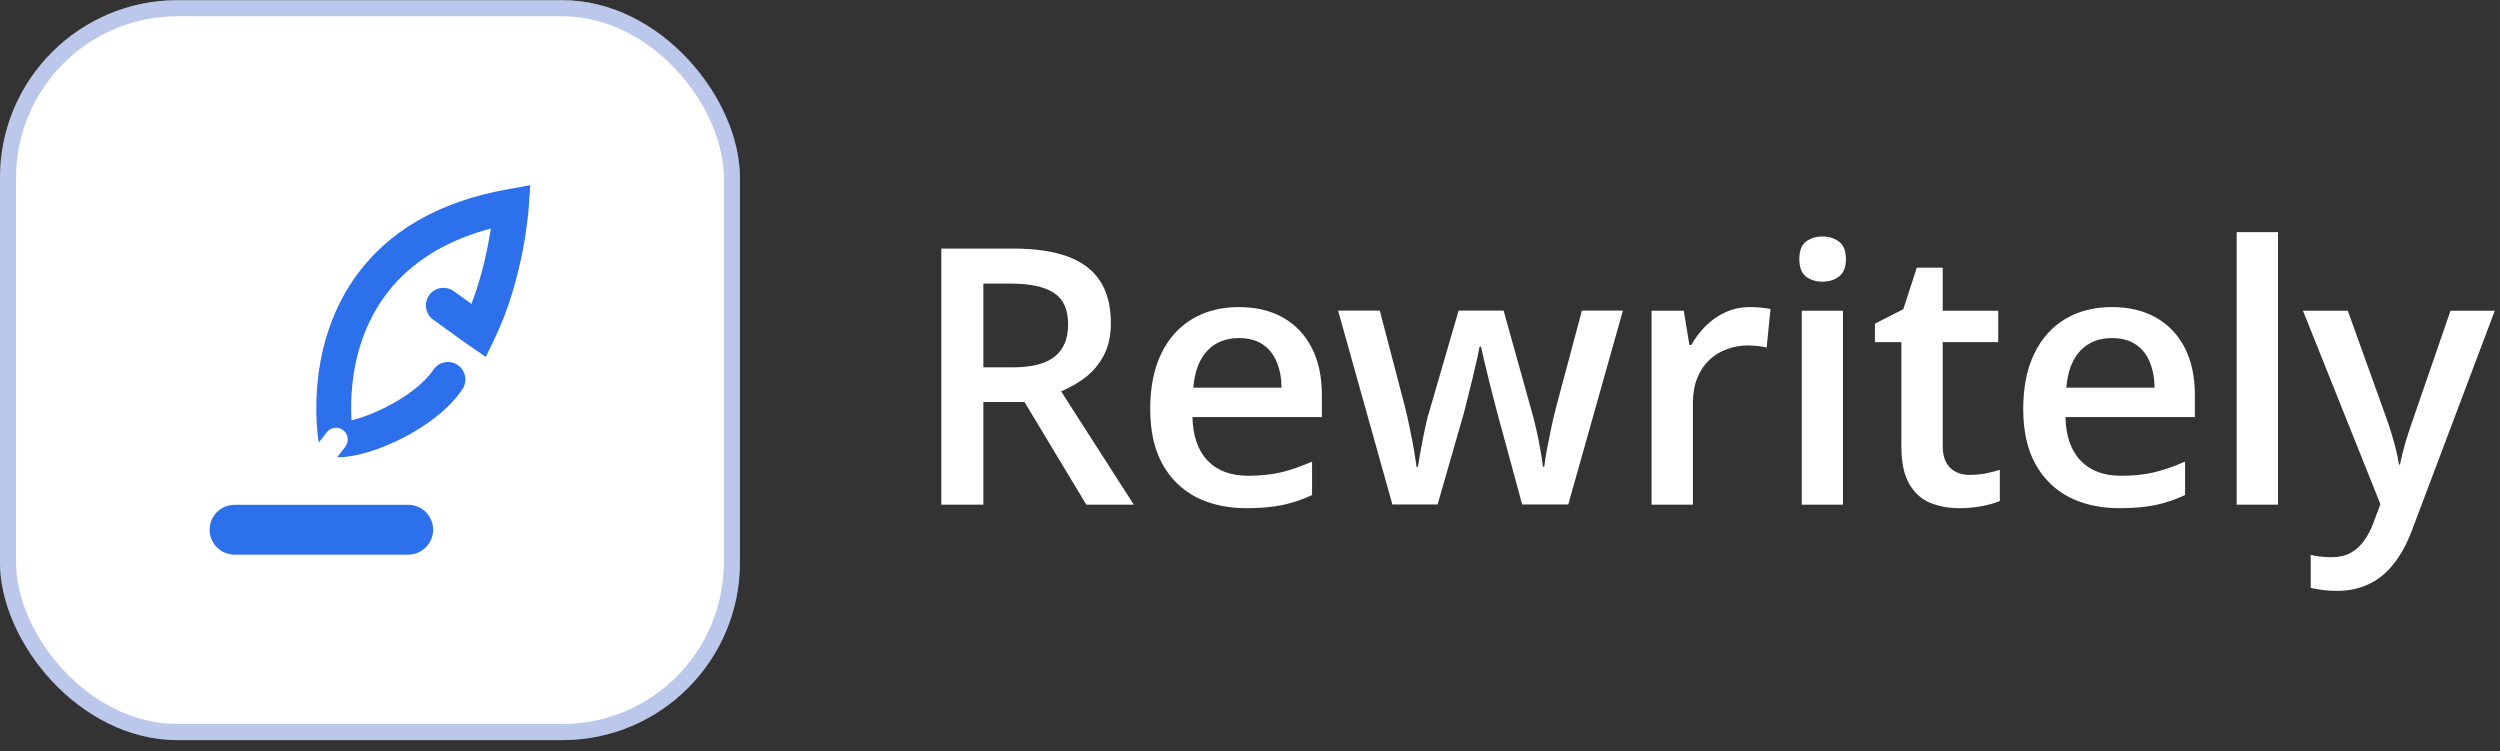 <svg width="223" height="67" viewBox="0 0 223 67" fill="none" xmlns="http://www.w3.org/2000/svg">
<rect x="0" y="0" width="223" height="67" fill="#333333" stroke="none"/>
<rect y="0.017" width="66" height="66" rx="15.84" fill="white"/>
<rect x="0.717" y="0.734" width="64.565" height="64.565" rx="15.123" stroke="#2049BB" stroke-opacity="0.3" stroke-width="1.435"/>
<g clip-path="url(#clip0_3620_795)">
<g clip-path="url(#clip1_3620_795)">
<path d="M36.413 49.475H20.921C19.691 49.475 18.699 48.483 18.699 47.252C18.699 46.022 19.691 45.03 20.921 45.03H36.413C37.643 45.03 38.635 46.022 38.635 47.252C38.635 48.463 37.643 49.475 36.413 49.475Z" fill="#2C71EB"/>
<path d="M30.224 40.786C30.085 40.786 29.946 40.786 29.827 40.766L28.657 40.647L28.439 39.496C28.379 39.159 27.05 31.399 31.593 24.851C34.509 20.663 39.131 17.964 45.34 16.873L47.303 16.515L47.165 18.5C47.145 18.758 46.728 24.771 44.13 30.189L43.336 31.836L41.829 30.804C41.154 30.328 40.499 29.871 39.865 29.395C39.468 29.097 39.071 28.82 38.655 28.522C37.941 28.026 37.782 27.053 38.278 26.339C38.774 25.624 39.746 25.466 40.46 25.962C40.877 26.259 41.293 26.557 41.71 26.855C41.829 26.934 41.948 27.014 42.047 27.113C43.019 24.612 43.515 22.092 43.792 20.385C31.692 23.58 31.136 33.701 31.355 37.492C33.537 36.976 37.187 35.15 38.655 32.987C39.131 32.273 40.103 32.074 40.817 32.55C41.531 33.027 41.729 33.999 41.253 34.714C38.913 38.226 33.081 40.786 30.224 40.786Z" fill="#2C71EB"/>
<path d="M27.437 43.546C27.218 43.546 27 43.467 26.802 43.328C26.346 42.971 26.266 42.316 26.604 41.859L29.143 38.565C29.5 38.109 30.154 38.029 30.61 38.367C31.067 38.724 31.146 39.379 30.809 39.835L28.27 43.13C28.052 43.407 27.734 43.546 27.437 43.546Z" fill="white"/>
</g>
</g>
<path d="M90.386 22.173C92.355 22.173 93.98 22.413 95.261 22.892C96.553 23.371 97.511 24.1 98.136 25.079C98.772 26.058 99.09 27.303 99.09 28.814C99.09 29.939 98.881 30.897 98.465 31.689C98.048 32.48 97.501 33.136 96.824 33.657C96.147 34.178 95.423 34.595 94.652 34.907L101.136 45.017H96.902L91.386 35.861H87.715V45.017H83.965V22.173H90.386ZM90.136 25.298H87.715V32.767H90.308C92.048 32.767 93.308 32.444 94.09 31.798C94.881 31.152 95.277 30.199 95.277 28.939C95.277 27.616 94.855 26.678 94.011 26.126C93.178 25.574 91.886 25.298 90.136 25.298ZM110.505 27.392C112.046 27.392 113.369 27.709 114.473 28.345C115.578 28.98 116.427 29.881 117.02 31.048C117.614 32.215 117.911 33.611 117.911 35.236V37.204H106.364C106.406 38.881 106.854 40.173 107.708 41.079C108.572 41.986 109.781 42.439 111.333 42.439C112.437 42.439 113.427 42.334 114.302 42.126C115.187 41.907 116.098 41.59 117.036 41.173V44.157C116.171 44.564 115.291 44.861 114.395 45.048C113.499 45.236 112.427 45.329 111.177 45.329C109.479 45.329 107.984 45.001 106.692 44.345C105.411 43.678 104.406 42.689 103.677 41.376C102.958 40.064 102.598 38.433 102.598 36.486C102.598 34.548 102.927 32.902 103.583 31.548C104.239 30.194 105.161 29.163 106.348 28.454C107.536 27.746 108.921 27.392 110.505 27.392ZM110.505 30.157C109.348 30.157 108.411 30.532 107.692 31.282C106.984 32.032 106.567 33.131 106.442 34.579H114.317C114.307 33.715 114.161 32.949 113.88 32.282C113.609 31.616 113.192 31.095 112.63 30.72C112.078 30.345 111.369 30.157 110.505 30.157ZM135.779 45.001L133.592 36.954C133.487 36.558 133.362 36.079 133.217 35.517C133.071 34.954 132.925 34.376 132.779 33.782C132.633 33.178 132.498 32.621 132.373 32.111C132.258 31.6 132.17 31.204 132.107 30.923H131.982C131.93 31.204 131.847 31.6 131.732 32.111C131.618 32.621 131.487 33.178 131.342 33.782C131.196 34.386 131.05 34.975 130.904 35.548C130.769 36.121 130.644 36.611 130.529 37.017L128.232 45.001H124.201L119.357 27.704H123.076L125.326 36.298C125.472 36.881 125.612 37.511 125.748 38.189C125.894 38.866 126.019 39.511 126.123 40.126C126.227 40.741 126.305 41.246 126.357 41.642H126.482C126.524 41.361 126.581 41.006 126.654 40.579C126.727 40.142 126.81 39.689 126.904 39.22C126.998 38.741 127.092 38.293 127.185 37.876C127.279 37.449 127.368 37.105 127.451 36.845L130.107 27.704H134.123L136.67 36.845C136.784 37.241 136.909 37.741 137.045 38.345C137.18 38.939 137.3 39.538 137.404 40.142C137.519 40.736 137.592 41.23 137.623 41.626H137.748C137.79 41.272 137.862 40.793 137.967 40.189C138.081 39.574 138.211 38.923 138.357 38.236C138.503 37.538 138.654 36.892 138.81 36.298L141.107 27.704H144.764L139.889 45.001H135.779ZM156.085 27.392C156.377 27.392 156.694 27.407 157.038 27.439C157.382 27.47 157.679 27.512 157.929 27.564L157.585 31.001C157.366 30.939 157.095 30.892 156.772 30.86C156.46 30.829 156.179 30.814 155.929 30.814C155.272 30.814 154.647 30.923 154.054 31.142C153.46 31.35 152.934 31.673 152.475 32.111C152.017 32.538 151.658 33.074 151.397 33.72C151.137 34.366 151.007 35.116 151.007 35.97V45.017H147.319V27.72H150.194L150.694 30.767H150.866C151.21 30.152 151.637 29.59 152.147 29.079C152.658 28.569 153.241 28.163 153.897 27.86C154.564 27.548 155.293 27.392 156.085 27.392ZM164.391 27.72V45.017H160.719V27.72H164.391ZM162.578 21.095C163.141 21.095 163.625 21.246 164.031 21.548C164.448 21.85 164.656 22.371 164.656 23.11C164.656 23.84 164.448 24.36 164.031 24.673C163.625 24.975 163.141 25.126 162.578 25.126C161.995 25.126 161.5 24.975 161.094 24.673C160.698 24.36 160.5 23.84 160.5 23.11C160.5 22.371 160.698 21.85 161.094 21.548C161.5 21.246 161.995 21.095 162.578 21.095ZM175.681 42.361C176.16 42.361 176.634 42.319 177.103 42.236C177.571 42.142 177.998 42.032 178.384 41.907V44.689C177.978 44.866 177.452 45.017 176.806 45.142C176.16 45.267 175.488 45.329 174.79 45.329C173.811 45.329 172.931 45.168 172.149 44.845C171.368 44.511 170.748 43.944 170.29 43.142C169.832 42.34 169.603 41.23 169.603 39.814V30.517H167.243V28.876L169.774 27.579L170.978 23.876H173.29V27.72H178.243V30.517H173.29V39.767C173.29 40.642 173.509 41.293 173.946 41.72C174.384 42.147 174.962 42.361 175.681 42.361ZM188.377 27.392C189.919 27.392 191.242 27.709 192.346 28.345C193.45 28.98 194.299 29.881 194.893 31.048C195.486 32.215 195.783 33.611 195.783 35.236V37.204H184.236C184.278 38.881 184.726 40.173 185.58 41.079C186.445 41.986 187.653 42.439 189.205 42.439C190.309 42.439 191.299 42.334 192.174 42.126C193.059 41.907 193.971 41.59 194.908 41.173V44.157C194.044 44.564 193.164 44.861 192.268 45.048C191.372 45.236 190.299 45.329 189.049 45.329C187.351 45.329 185.856 45.001 184.565 44.345C183.283 43.678 182.278 42.689 181.549 41.376C180.83 40.064 180.471 38.433 180.471 36.486C180.471 34.548 180.799 32.902 181.455 31.548C182.111 30.194 183.033 29.163 184.221 28.454C185.408 27.746 186.794 27.392 188.377 27.392ZM188.377 30.157C187.221 30.157 186.283 30.532 185.565 31.282C184.856 32.032 184.44 33.131 184.315 34.579H192.19C192.179 33.715 192.033 32.949 191.752 32.282C191.481 31.616 191.065 31.095 190.502 30.72C189.95 30.345 189.242 30.157 188.377 30.157ZM203.198 45.017H199.511V20.704H203.198V45.017ZM205.426 27.72H209.426L212.973 37.595C213.129 38.043 213.27 38.486 213.395 38.923C213.53 39.35 213.645 39.772 213.739 40.189C213.843 40.605 213.926 41.022 213.989 41.439H214.082C214.187 40.897 214.332 40.293 214.52 39.626C214.718 38.949 214.937 38.272 215.176 37.595L218.582 27.72H222.535L215.114 47.392C214.687 48.517 214.16 49.475 213.535 50.267C212.921 51.069 212.192 51.673 211.348 52.079C210.504 52.496 209.541 52.704 208.457 52.704C207.937 52.704 207.483 52.673 207.098 52.611C206.713 52.558 206.384 52.501 206.114 52.439V49.501C206.332 49.553 206.608 49.6 206.942 49.642C207.275 49.683 207.619 49.704 207.973 49.704C208.629 49.704 209.197 49.574 209.676 49.314C210.155 49.053 210.562 48.683 210.895 48.204C211.228 47.736 211.504 47.199 211.723 46.595L212.332 44.97L205.426 27.72Z" fill="white"/>
<defs>
<clipPath id="clip0_3620_795">
<rect width="33" height="33" fill="white" transform="translate(16.499 16.517)"/>
</clipPath>
<clipPath id="clip1_3620_795">
<rect width="28.6" height="33" fill="white" transform="translate(18.698 16.516)"/>
</clipPath>
</defs>
</svg>
